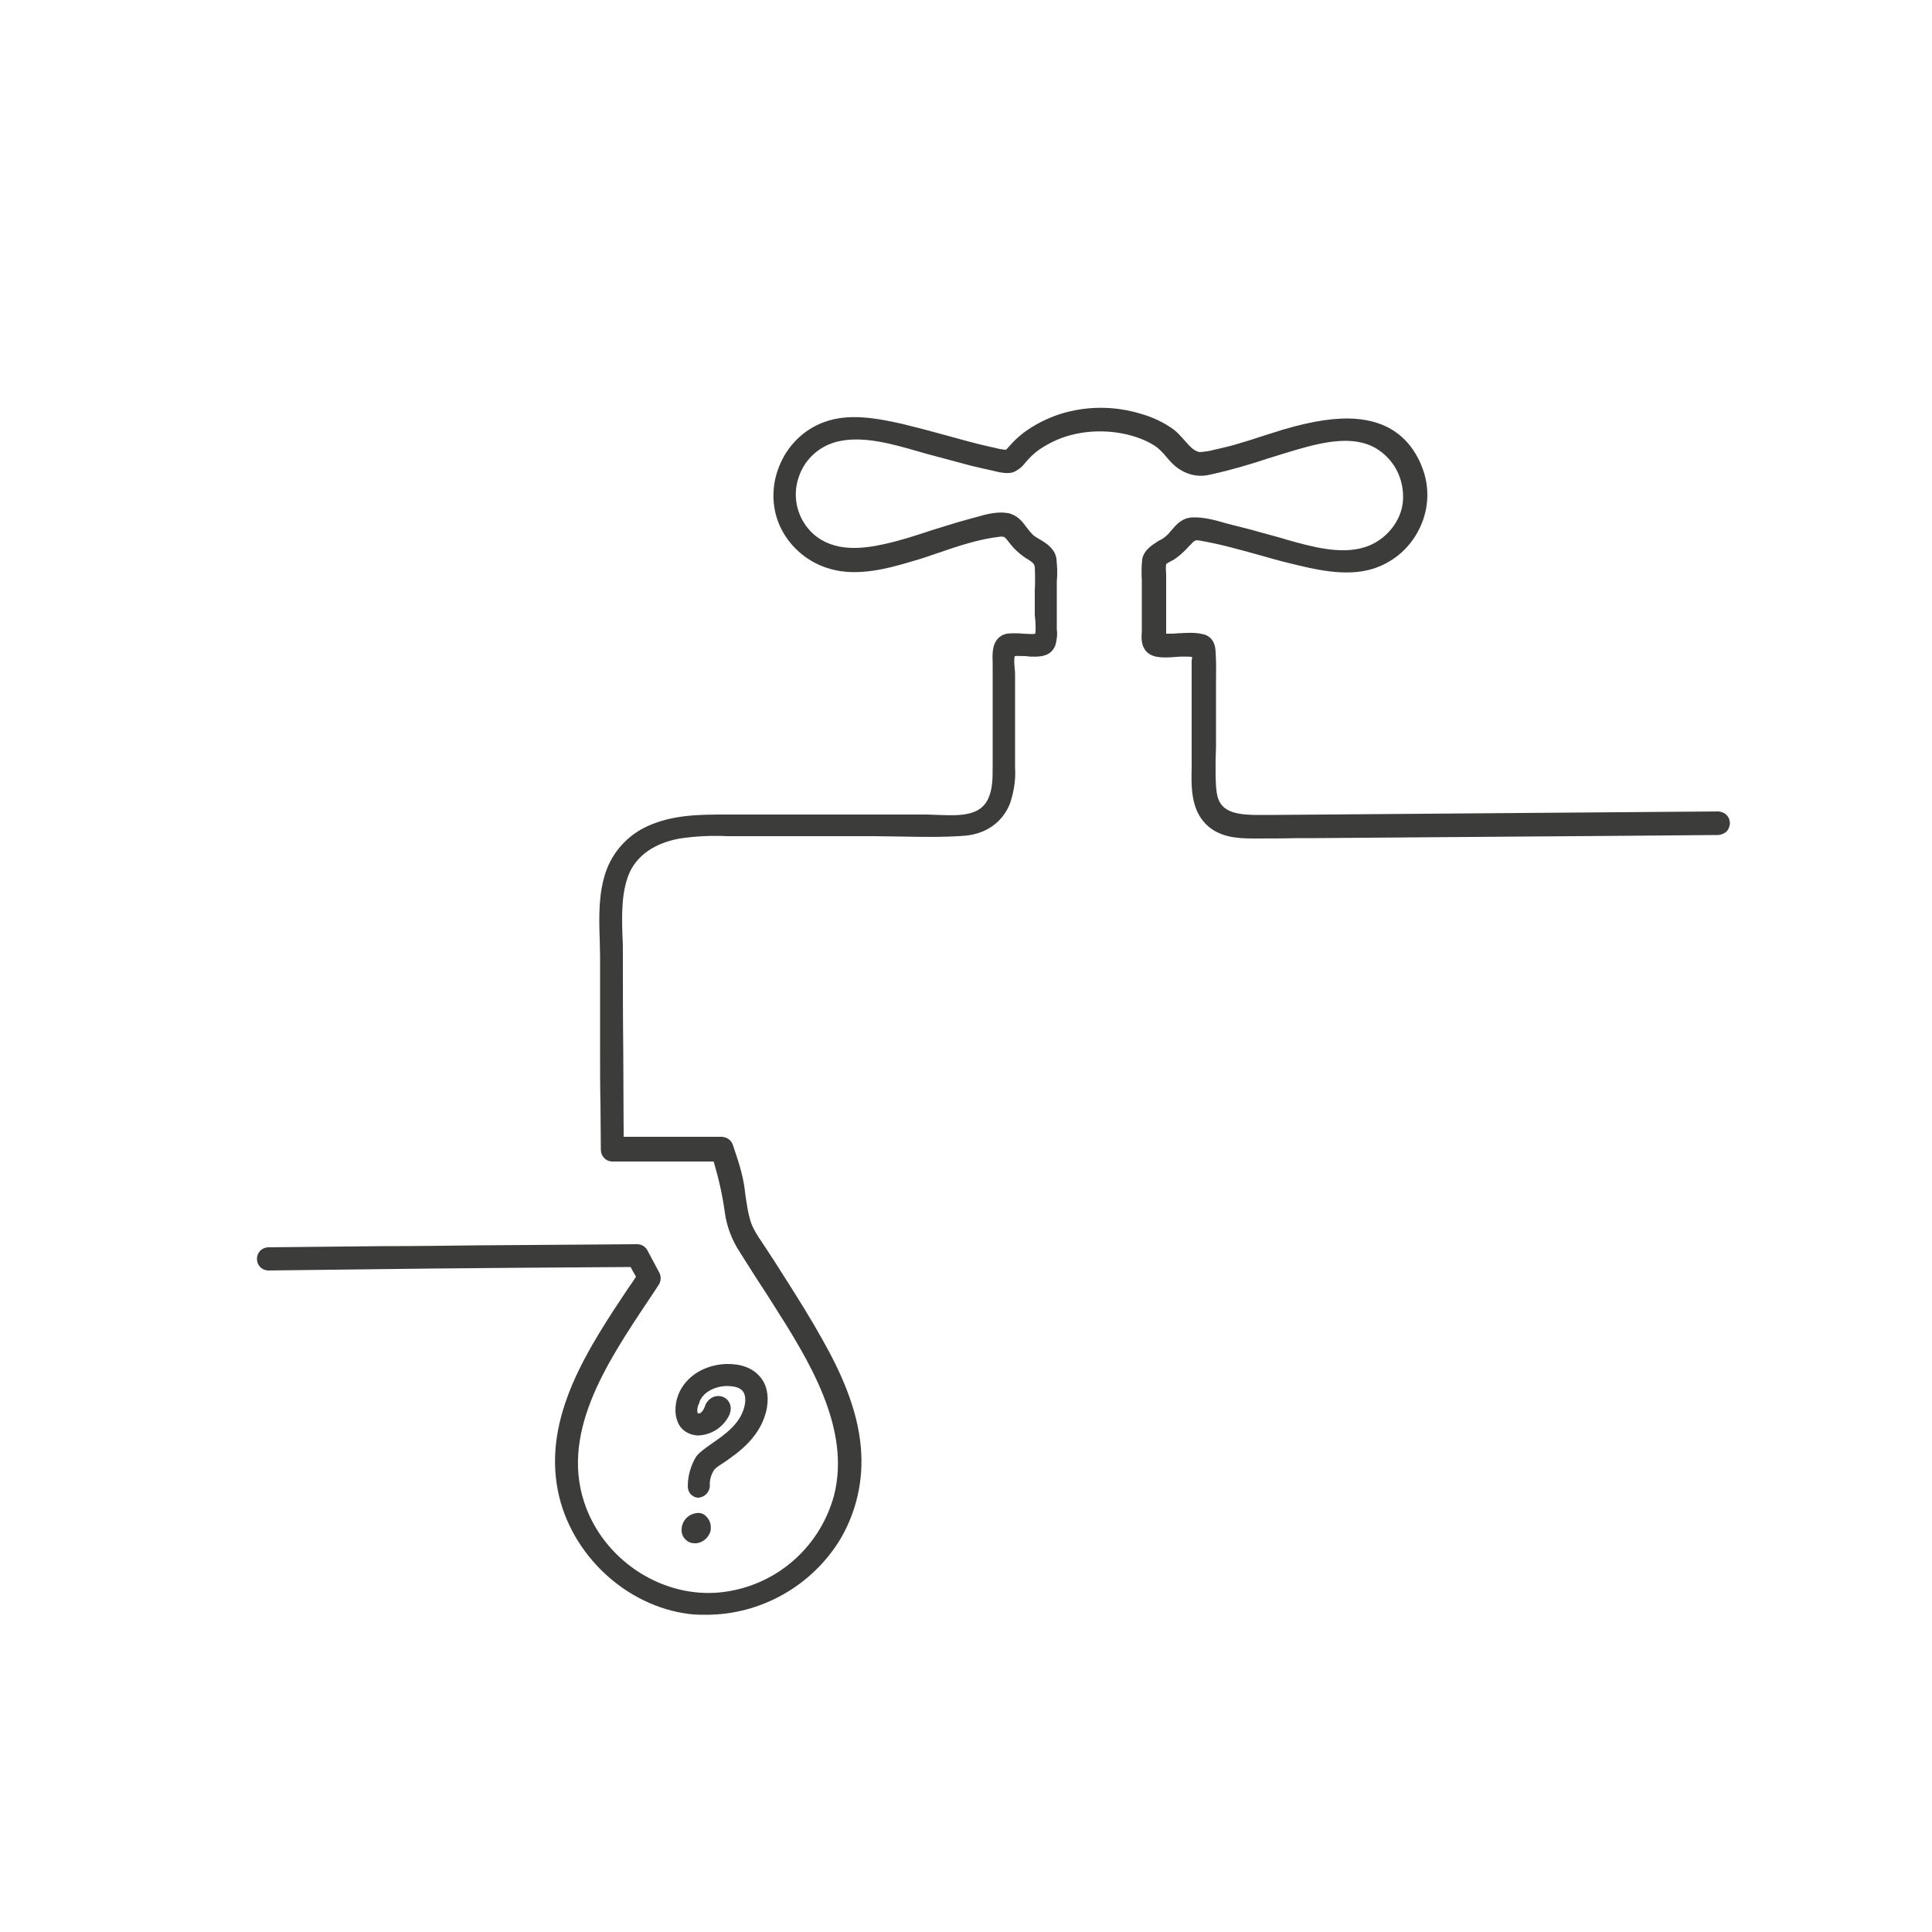 <?xml version="1.0" encoding="utf-8"?>
<!-- Generator: Adobe Illustrator 23.0.6, SVG Export Plug-In . SVG Version: 6.00 Build 0)  -->
<svg version="1.1" id="Outline" xmlns="http://www.w3.org/2000/svg" xmlns:xlink="http://www.w3.org/1999/xlink" x="0px" y="0px"
	 viewBox="0 0 500 500" style="enable-background:new 0 0 500 500;" xml:space="preserve">
<style type="text/css">
	.st0{fill:#3C3C3B;}
</style>
<title>Woher_kommt_Wasser</title>
<g>
	<path class="st0" d="M446.9,211c-0.5-0.6-1.3-0.9-2.1-1c0,0-0.1,0-0.1,0l-89.4,0.7l-25.5,0.2c-0.7,0-1.4,0-2.1,0
		c-7,0.1-12-0.2-12.8-5.7c-0.4-2.7-0.3-5.7-0.3-8.5c0-1.2,0.1-2.3,0.1-3.4c0-2.7,0-5.4,0-8.2l0-4.2c0-1.4,0-2.7,0-4.1
		c0-2.6,0.1-5.4-0.1-8.1c-0.1-2.6-1.3-4.2-3.4-4.6c-2.1-0.5-4.3-0.3-6.4-0.2c-1,0.1-2,0.1-3,0.1c0,0,0-0.1,0-0.2v-15.2
		c0-0.1,0-0.1,0-0.2c-0.1-0.8-0.1-1.6,0-2.4c0.2-0.2,0.6-0.4,0.9-0.6c0.3-0.1,0.5-0.3,0.8-0.4c1.5-0.9,2.8-2.1,4-3.4
		c0.2-0.2,0.3-0.4,0.5-0.5c1.1-1.2,1.2-1.4,2.5-1.2c5.3,0.9,10.5,2.4,15.6,3.8c2.5,0.7,5.2,1.5,7.8,2.1c6.1,1.5,14.4,3.6,21.4,1.4
		c5.1-1.6,9.3-5.1,11.8-9.9c2.5-4.8,3-10.2,1.3-15.4c-0.4-1.1-0.8-2.2-1.4-3.3c-3.2-6.2-8.6-9.6-16-10.2c-5.2-0.4-11.2,0.5-19,2.8
		c-1.8,0.6-3.6,1.1-5.4,1.7c-2.1,0.7-4.3,1.4-6.4,2c-1.6,0.5-3.4,0.9-5.5,1.4c0,0-0.1,0-0.1,0c-1.3,0.4-2.7,0.6-4.1,0.7
		c-1.5-0.2-2.7-1.6-4-3.1c-0.8-0.9-1.7-1.9-2.7-2.7c-2.6-1.9-5.4-3.2-8.5-4.1c-6.9-2.1-14.2-2.1-21.1,0.1c-3.3,1.1-6.5,2.7-9.3,4.8
		c-1.3,1-2.6,2.2-3.7,3.5l-0.2,0.2c-0.5,0.6-0.6,0.7-0.8,0.7c-1-0.1-2.1-0.3-3.1-0.6c0,0-0.1,0-0.1,0c-4.2-0.9-8.4-2.1-12.4-3.2
		c-3.6-1-7.4-2-11.1-2.9c-6.7-1.5-13.8-2.8-20.1-0.5c-5.4,1.9-9.7,6.2-11.8,11.6c-2.1,5.3-1.9,11.2,0.6,16.1
		c2.6,5.1,7.3,8.9,12.9,10.4c6.9,1.9,14.6-0.1,21.2-2.1c2.2-0.6,4.4-1.4,6.5-2.1c5.2-1.8,10.6-3.6,16-4.2c1.1-0.1,1.2,0,2.3,1.4
		l0.3,0.4c1,1.3,2.3,2.5,3.6,3.4c0.4,0.3,0.7,0.5,1.1,0.7c1.2,0.8,1.6,1.1,1.7,2c0.1,2,0.1,4,0,6.1v5.7c0,0.4,0,1,0.1,1.6
		c0.1,0.9,0.2,3,0,3.8c-0.6,0.2-2.3,0-3,0c-0.5,0-1-0.1-1.3-0.1c-0.2,0-0.4,0-0.7,0c-1.1,0-2.5-0.1-3.7,0.6
		c-2.5,1.5-2.4,4.7-2.3,6.9c0,0.4,0,0.8,0,1.1v24.8l0,1.1c0,3.1,0,6-1.3,8.6c-2.2,4.3-7.6,4.1-12.8,3.9c-1,0-2-0.1-2.9-0.1h-50.1
		l-1.7,0c-6.9,0-13.9,0-20.5,3c-5.1,2.3-9,6.6-10.8,11.8c-1.9,5.5-1.8,11.5-1.6,17.3c0,1.5,0.1,3,0.1,4.5v25.3c0,4.3,0,8.7,0.1,12.9
		c0,4,0.1,8,0.1,12c0,1.6,1.3,3,3,3h26.2c1.3,4.4,2.3,8.8,2.9,13.3c0.5,3.6,1.9,7.2,3.9,10.2l2.4,3.8c2,3.2,4.1,6.3,6.1,9.5
		c9.1,14.3,20.4,32.2,15.8,49.8c-3.8,13.6-15.3,23.4-29.3,24.9c-14.6,1.5-29.2-7.6-34.7-21.6c-7.4-19,5.1-37.6,16.1-54.1
		c0.9-1.3,1.8-2.7,2.7-4.1c0.5-0.9,0.5-2.1,0-3l-3.1-5.8c-0.5-0.9-1.5-1.5-2.6-1.5l-41.8,0.3c-8,0.1-16.1,0.2-24.1,0.2l-29.5,0.3
		c-1.7,0-3,1.3-3,3s1.3,3,3,3l41.9-0.5c7.6-0.1,15.2-0.1,22.8-0.2l29-0.2c0.5,0.9,0.9,1.7,1.4,2.5c-0.6,0.9-1.2,1.9-1.9,2.8
		c-10.4,15.6-22.2,33.3-18.3,52.7c3.3,16.4,17.6,29.8,34,31.8c1.5,0.2,3,0.2,4.4,0.2c14,0,27.3-7.4,34.7-19.6
		c4.2-7.2,6-15.3,5.3-23.6c-0.9-10.5-5.5-20.1-10-28.1c-2.9-5.2-6.1-10.3-9.2-15.2l-0.2-0.3c-1.7-2.7-3.4-5.4-5.2-8.1
		c-0.3-0.5-0.7-1-1-1.5c-1.1-1.6-2.2-3.3-2.8-5c-0.8-2.3-1.1-4.7-1.5-7.3c-0.2-1.9-0.5-3.8-1-5.7c-0.6-2.4-1.4-4.7-2.2-7.1
		c-0.4-1.3-1.5-2.1-2.9-2.2h-25.4c0-7.5-0.1-15-0.1-22.3c-0.1-8.2-0.1-16.6-0.1-24.9c0-1.5,0-3-0.1-4.5c-0.2-5.7-0.3-11.5,1.7-16.4
		c2.6-6,8.6-8.3,13.2-9.1c4-0.6,8.1-0.8,12.2-0.6h37.7c2.5,0,5,0.1,7.4,0.1c5.3,0.1,10.8,0.2,16.2-0.2c5.6-0.4,10-3.5,11.9-8.4
		c1-3,1.5-6.1,1.3-9.2V175c0-0.6,0-1.3-0.1-2c-0.1-1.1-0.2-2.3,0-3.2c0.8-0.1,1.6,0,2.4,0c0.4,0,0.8,0,1.3,0.1
		c2.1,0.1,5.4,0.3,6.7-2.6c0-0.1,0.1-0.1,0.1-0.2c0.4-1.4,0.6-2.9,0.4-4.3v-12.3c0.2-2,0.1-3.9-0.1-5.9c0,0,0-0.1,0-0.1
		c-0.5-2.6-2.6-3.9-4.3-4.9c-0.7-0.4-1.4-0.8-1.9-1.3c-0.5-0.5-1-1.1-1.5-1.8c-1.1-1.5-2.4-3.2-4.8-3.7c-2.8-0.5-5.8,0.3-8.5,1.1
		c-0.5,0.1-1,0.3-1.5,0.4c-3.4,0.9-6.7,2-10,3c-3.9,1.3-7.9,2.6-12,3.5c-5.8,1.3-13.1,2.1-18.4-2.6c-4.1-3.7-5.6-9.5-3.8-14.7
		c1.6-4.9,5.8-8.5,10.9-9.4c6.2-1.2,13.3,0.8,19.6,2.6c0.8,0.2,1.6,0.5,2.4,0.7c1.6,0.4,3.3,0.9,4.9,1.3c2.2,0.6,4.5,1.2,6.7,1.8
		c2,0.5,3.9,0.9,5.7,1.3c0.3,0.1,0.5,0.1,0.8,0.2c1.2,0.3,2.8,0.6,4.2,0.3c0,0,0.1,0,0.1,0c1.3-0.5,2.5-1.4,3.3-2.5
		c1.1-1.3,2.3-2.5,3.6-3.4c2.9-2,6.1-3.4,9.5-4.1c6.9-1.5,14.8-0.4,20.2,2.9c1.3,0.8,2.3,1.9,3.3,3.1c1,1.2,2.1,2.4,3.6,3.3
		c2.4,1.5,5.2,1.9,7.8,1.2c5.1-1.1,10.2-2.6,15-4.2c2.3-0.7,4.8-1.5,7.2-2.2c7.2-2.1,14.7-3.7,20.4-0.5c4.8,2.8,7.5,7.9,7.2,13.5
		c-0.3,5.5-4.6,10.7-10.2,12.3c-6.1,1.8-13.4-0.2-19.8-2c-0.7-0.2-1.4-0.4-2-0.6c-1.8-0.5-3.6-1-5.5-1.5c-2-0.6-4.1-1.1-6.1-1.6
		c-0.7-0.2-1.5-0.4-2.3-0.6c-2.7-0.8-5.7-1.6-8.5-1.5c-2.8,0.1-4.2,1.8-5.5,3.3c-0.5,0.6-0.9,1.1-1.4,1.5c-0.5,0.5-1.2,0.9-2,1.3
		c-1.7,1.1-3.7,2.3-4.2,4.7c0,0,0,0.1,0,0.1c-0.2,1.8-0.2,3.6-0.1,5.4v12.2c0,0.3,0,0.7,0,1c-0.1,1.3-0.2,3,0.6,4.4
		c1.4,2.6,4.8,2.4,7,2.3c0.5,0,0.9-0.1,1.3-0.1c1.4-0.1,2.8-0.1,4.1,0c0,0.3,0,0.6-0.1,0.9c0,0.1,0,0.2,0,0.2v24.7
		c0,0.8,0,1.7,0,2.6c-0.1,4.9-0.3,10.9,3.7,14.9c3.3,3.3,7.8,3.7,12.2,3.7c3.9,0,7.8,0,11.7-0.1l5.1,0c26.5-0.2,52.9-0.4,79.4-0.6
		l24-0.2c0.8,0,1.6-0.3,2.2-0.8c0.6-0.5,0.9-1.3,1-2.1C447.7,212.4,447.5,211.6,446.9,211z"/>
	<path class="st0" d="M180.2,391.6C180.2,391.6,180.1,391.6,180.2,391.6c-2.3,0.3-3.9,2.3-3.8,4.5c0,0.9,0.4,1.8,1.1,2.4
		c0.6,0.6,1.4,0.9,2.3,0.9c0.1,0,0.1,0,0.2,0c0.1,0,0.2,0,0.2,0c1.8-0.2,3.2-1.5,3.7-3.2c0,0,0-0.1,0-0.1c0.2-1.3-0.1-2.5-0.9-3.4
		C182.3,391.8,181.3,391.4,180.2,391.6z"/>
	<path class="st0" d="M187.5,378.4c3.6-2.5,9.7-6.7,11-14.2c0,0,0,0,0,0c0.5-3.2-0.1-6-1.9-8c-1.9-2.2-4.9-3.3-8.7-3.2
		c-5.6,0.2-10.4,3.2-12.3,7.8c-1.2,3.1-1,6.1,0.3,8.2c1,1.5,2.7,2.4,4.7,2.5c3.4-0.1,6.4-2,8-5c0.7-1.4,0.7-2.8-0.1-3.9
		c-0.6-0.9-1.8-1.4-2.9-1.3c-1.3,0.1-2.5,1-3.1,2.4c0,0,0,0.1,0,0.1c-0.2,0.5-0.8,2.1-1.8,2c-0.1,0-0.1,0-0.1-0.1
		c-0.2-0.3-0.3-1.3,0.4-2.7c0,0,0-0.1,0-0.1c0.8-2.4,3.7-4.1,7-4.2c2,0,3.5,0.4,4.2,1.3c0.6,0.7,0.8,1.9,0.6,3.3
		c-0.8,4.9-5.1,7.9-8.6,10.3c-1.7,1.2-3.1,2.2-3.9,3.2c0,0-0.1,0.1-0.1,0.1c-1.4,2.3-2.2,5-2.2,7.7c0,1,0.4,1.9,1.1,2.4
		c0.5,0.4,1,0.6,1.6,0.6c0.2,0,0.4,0,0.6-0.1c1.3-0.3,2.2-1.4,2.4-2.7c0-0.1,0-0.2,0-0.2c-0.1-1.5,0.3-3,1.2-4.3
		C185.3,379.8,186.4,379.1,187.5,378.4z"/>
</g>
</svg>
